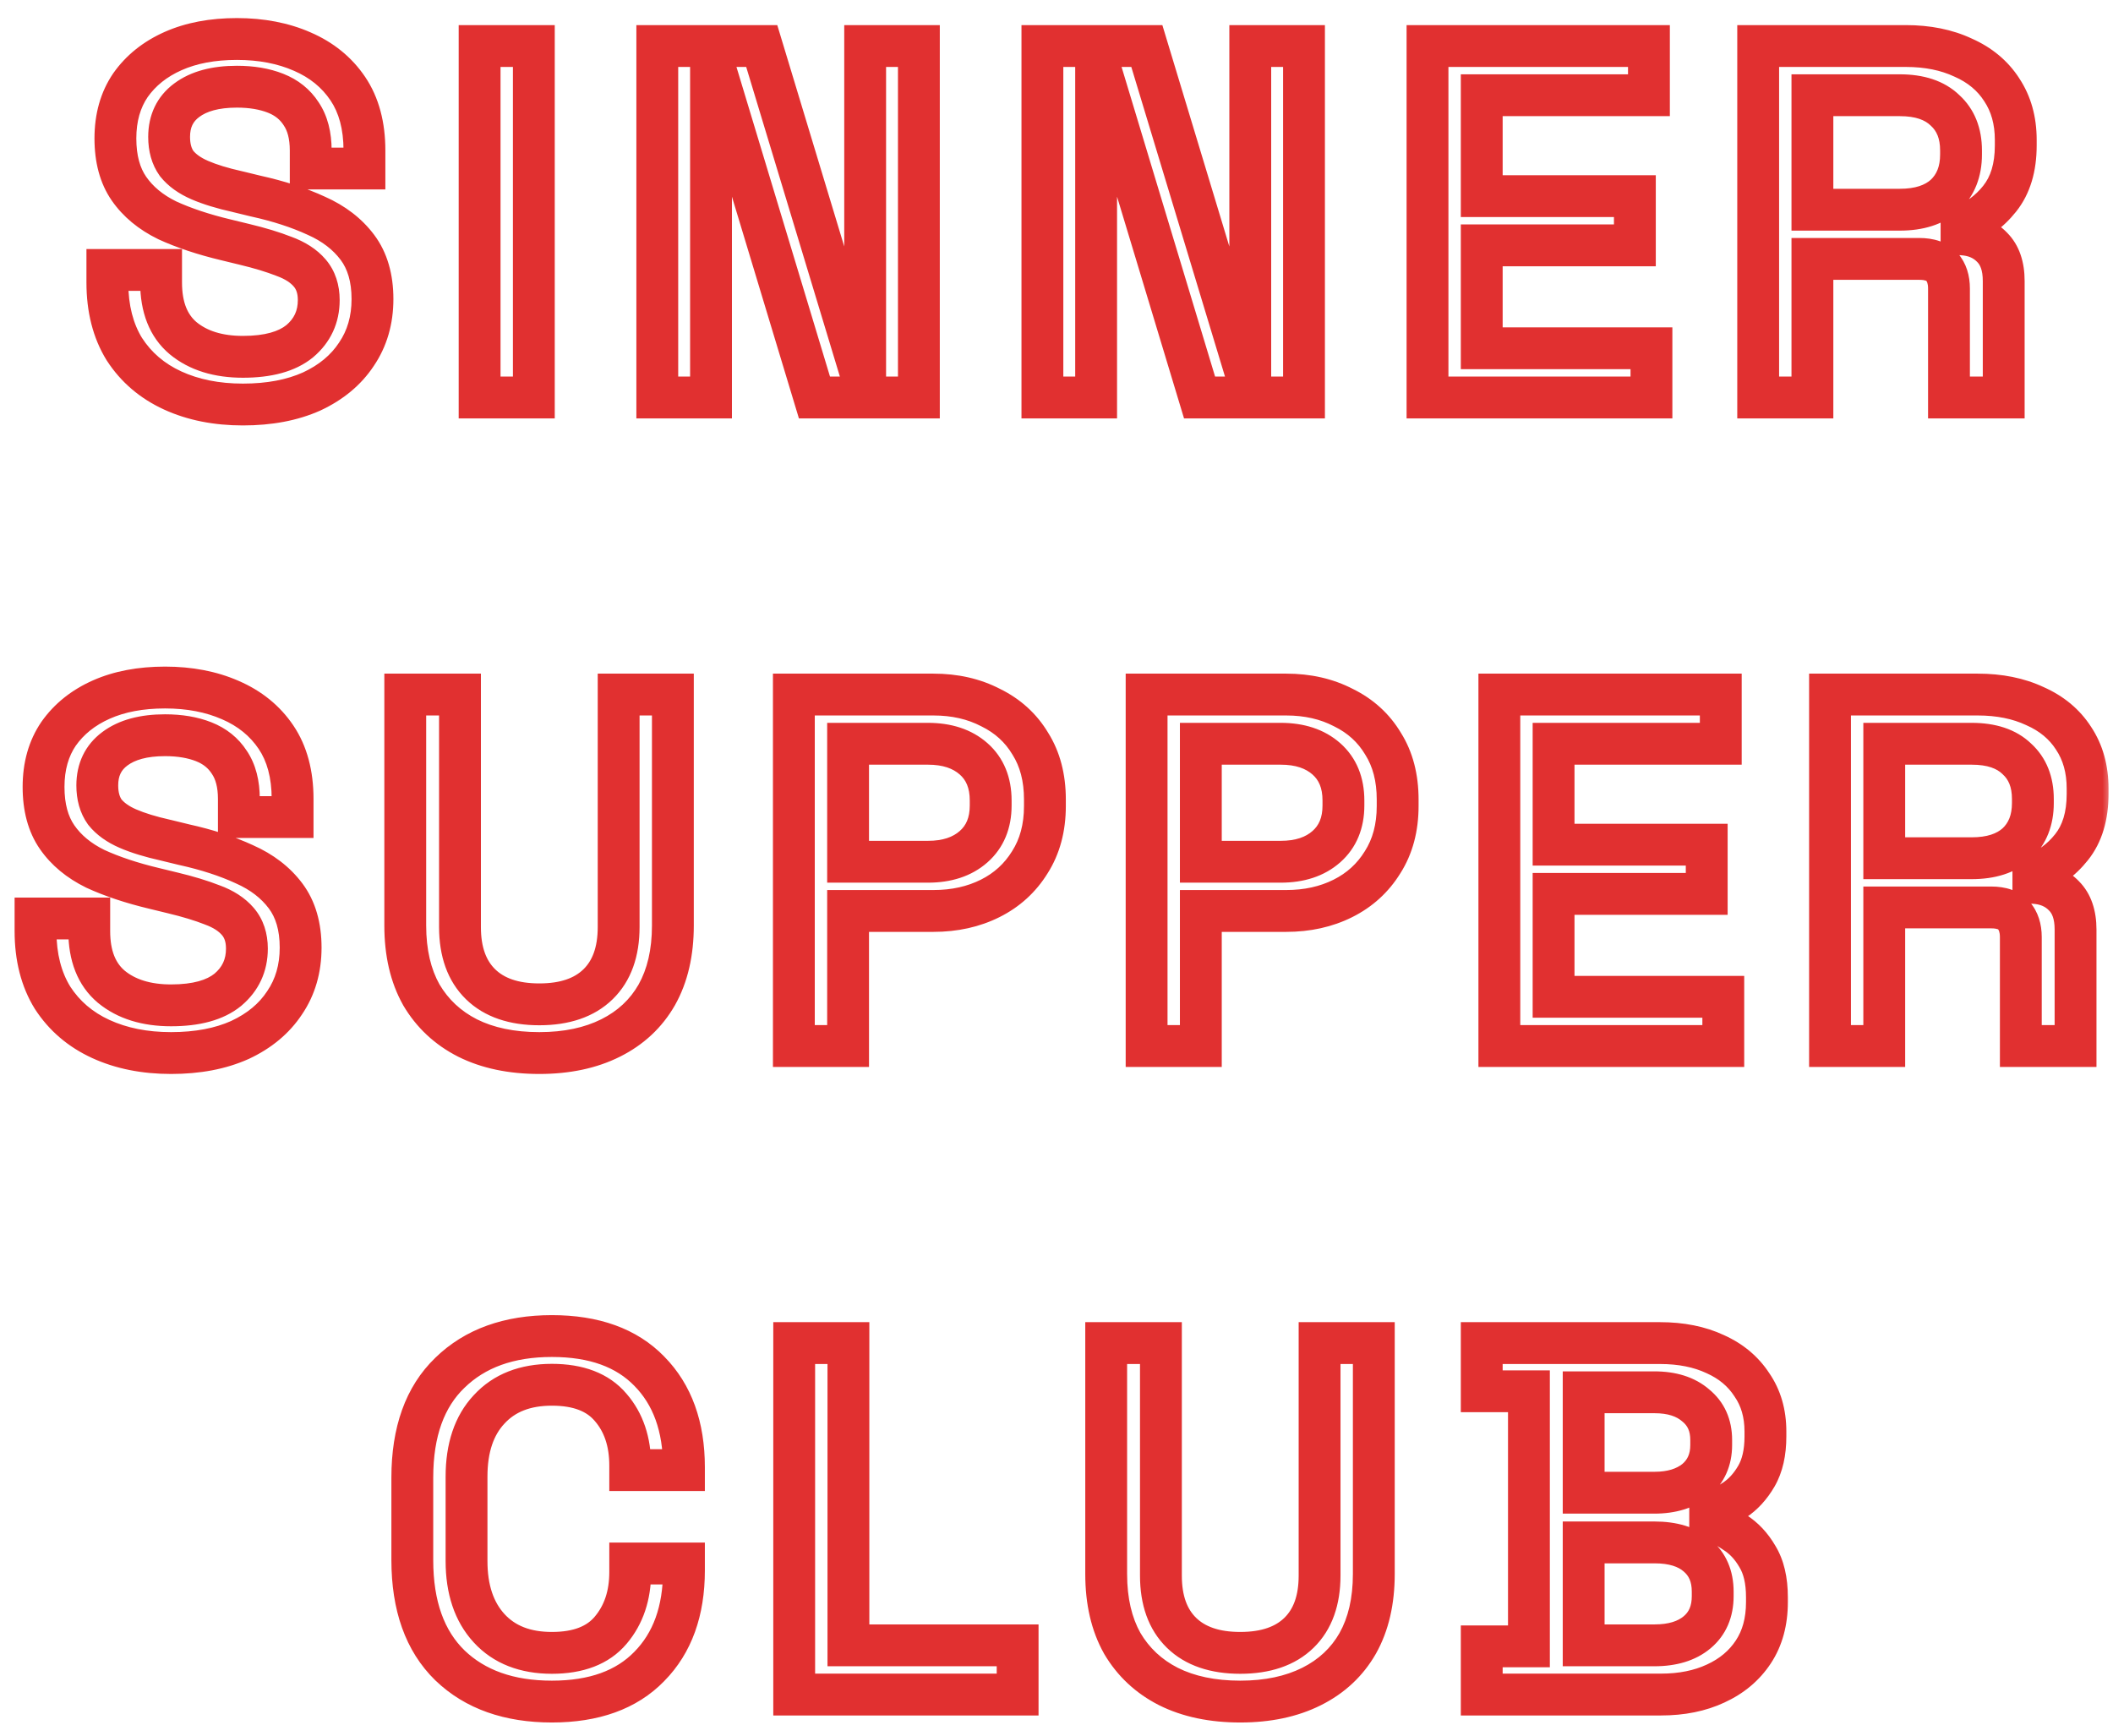 <svg width="101" height="83" viewBox="0 0 101 83" fill="none" xmlns="http://www.w3.org/2000/svg">
<mask id="path-1-outside-1_93_1393" maskUnits="userSpaceOnUse" x="0" y="0" width="101" height="83" fill="black">
<rect fill="white" width="101" height="83"/>
<path d="M11.612 19.336C10.348 19.336 9.228 19.112 8.252 18.664C7.276 18.216 6.508 17.56 5.948 16.696C5.404 15.816 5.132 14.752 5.132 13.504V12.904H7.7V13.504C7.7 14.688 8.052 15.576 8.756 16.168C9.476 16.76 10.428 17.056 11.612 17.056C12.812 17.056 13.716 16.808 14.324 16.312C14.932 15.8 15.236 15.144 15.236 14.344C15.236 13.816 15.092 13.384 14.804 13.048C14.516 12.712 14.108 12.448 13.58 12.256C13.052 12.048 12.42 11.856 11.684 11.68L10.796 11.464C9.724 11.208 8.788 10.896 7.988 10.528C7.204 10.144 6.596 9.64 6.164 9.016C5.732 8.392 5.516 7.592 5.516 6.616C5.516 5.624 5.756 4.776 6.236 4.072C6.732 3.368 7.412 2.824 8.276 2.44C9.14 2.056 10.156 1.864 11.324 1.864C12.492 1.864 13.532 2.064 14.444 2.464C15.372 2.864 16.1 3.456 16.628 4.24C17.156 5.024 17.42 6.008 17.42 7.192V8.056H14.852V7.192C14.852 6.472 14.7 5.888 14.396 5.44C14.108 4.992 13.7 4.664 13.172 4.456C12.644 4.248 12.028 4.144 11.324 4.144C10.3 4.144 9.5 4.36 8.924 4.792C8.364 5.208 8.084 5.792 8.084 6.544C8.084 7.056 8.204 7.48 8.444 7.816C8.7 8.136 9.068 8.4 9.548 8.608C10.028 8.816 10.628 9 11.348 9.16L12.236 9.376C13.324 9.616 14.284 9.928 15.116 10.312C15.948 10.68 16.604 11.184 17.084 11.824C17.564 12.464 17.804 13.288 17.804 14.296C17.804 15.304 17.548 16.184 17.036 16.936C16.54 17.688 15.828 18.28 14.9 18.712C13.972 19.128 12.876 19.336 11.612 19.336ZM22.925 19L22.925 2.2H25.517L25.517 19L22.925 19ZM31.418 19L31.418 2.2L36.41 2.2L40.97 17.272H41.354V2.2L43.922 2.2V19H38.93L34.37 3.904H33.986V19H31.418ZM49.826 19V2.2L54.818 2.2L59.378 17.272H59.762V2.2H62.33V19H57.338L52.778 3.904H52.394V19H49.826ZM68.234 19V2.2L78.818 2.2V4.552L70.826 4.552V9.376L78.146 9.376V11.728H70.826V16.648H78.938V19H68.234ZM84.04 19V2.2L91.096 2.2C92.136 2.2 93.048 2.384 93.832 2.752C94.632 3.104 95.248 3.616 95.68 4.288C96.128 4.96 96.352 5.76 96.352 6.688V6.952C96.352 8.008 96.096 8.856 95.584 9.496C95.088 10.12 94.48 10.56 93.76 10.816V11.2C94.368 11.232 94.856 11.44 95.224 11.824C95.592 12.192 95.776 12.728 95.776 13.432V19H93.16V13.792C93.16 13.36 93.048 13.016 92.824 12.76C92.6 12.504 92.24 12.376 91.744 12.376L86.632 12.376V19H84.04ZM86.632 10.024H90.808C91.736 10.024 92.456 9.792 92.968 9.328C93.48 8.848 93.736 8.2 93.736 7.384V7.192C93.736 6.376 93.48 5.736 92.968 5.272C92.472 4.792 91.752 4.552 90.808 4.552H86.632V10.024ZM8.178 50.336C6.914 50.336 5.794 50.112 4.818 49.664C3.842 49.216 3.074 48.56 2.514 47.696C1.97 46.816 1.698 45.752 1.698 44.504V43.904H4.266V44.504C4.266 45.688 4.618 46.576 5.322 47.168C6.042 47.76 6.994 48.056 8.178 48.056C9.378 48.056 10.282 47.808 10.89 47.312C11.498 46.8 11.802 46.144 11.802 45.344C11.802 44.816 11.658 44.384 11.37 44.048C11.082 43.712 10.674 43.448 10.146 43.256C9.618 43.048 8.986 42.856 8.25 42.68L7.362 42.464C6.29 42.208 5.354 41.896 4.554 41.528C3.77 41.144 3.162 40.64 2.73 40.016C2.298 39.392 2.082 38.592 2.082 37.616C2.082 36.624 2.322 35.776 2.802 35.072C3.298 34.368 3.978 33.824 4.842 33.44C5.706 33.056 6.722 32.864 7.89 32.864C9.058 32.864 10.098 33.064 11.01 33.464C11.938 33.864 12.666 34.456 13.194 35.24C13.722 36.024 13.986 37.008 13.986 38.192V39.056H11.418V38.192C11.418 37.472 11.266 36.888 10.962 36.44C10.674 35.992 10.266 35.664 9.738 35.456C9.21 35.248 8.594 35.144 7.89 35.144C6.866 35.144 6.066 35.36 5.49 35.792C4.93 36.208 4.65 36.792 4.65 37.544C4.65 38.056 4.77 38.48 5.01 38.816C5.266 39.136 5.634 39.4 6.114 39.608C6.594 39.816 7.194 40 7.914 40.16L8.802 40.376C9.89 40.616 10.85 40.928 11.682 41.312C12.514 41.68 13.17 42.184 13.65 42.824C14.13 43.464 14.37 44.288 14.37 45.296C14.37 46.304 14.114 47.184 13.602 47.936C13.106 48.688 12.394 49.28 11.466 49.712C10.538 50.128 9.442 50.336 8.178 50.336ZM25.779 50.336C24.451 50.336 23.307 50.096 22.347 49.616C21.403 49.136 20.667 48.448 20.139 47.552C19.627 46.64 19.371 45.536 19.371 44.24V33.2H21.987V44.312C21.987 45.496 22.315 46.408 22.971 47.048C23.627 47.688 24.563 48.008 25.779 48.008C26.995 48.008 27.931 47.688 28.587 47.048C29.243 46.408 29.571 45.496 29.571 44.312V33.2H32.163L32.163 44.24C32.163 45.536 31.907 46.64 31.395 47.552C30.883 48.448 30.147 49.136 29.187 49.616C28.227 50.096 27.091 50.336 25.779 50.336ZM37.946 50L37.946 33.2H44.618C45.642 33.2 46.554 33.408 47.354 33.824C48.17 34.224 48.802 34.8 49.25 35.552C49.714 36.288 49.946 37.176 49.946 38.216V38.528C49.946 39.568 49.706 40.464 49.226 41.216C48.762 41.968 48.13 42.544 47.33 42.944C46.53 43.344 45.626 43.544 44.618 43.544H40.538V50H37.946ZM40.538 41.192H44.354C45.266 41.192 45.994 40.952 46.538 40.472C47.082 39.992 47.354 39.336 47.354 38.504V38.264C47.354 37.416 47.082 36.752 46.538 36.272C45.994 35.792 45.266 35.552 44.354 35.552H40.538L40.538 41.192ZM54.807 50L54.807 33.2H61.479C62.503 33.2 63.415 33.408 64.215 33.824C65.031 34.224 65.663 34.8 66.111 35.552C66.575 36.288 66.807 37.176 66.807 38.216V38.528C66.807 39.568 66.567 40.464 66.087 41.216C65.623 41.968 64.991 42.544 64.191 42.944C63.391 43.344 62.487 43.544 61.479 43.544H57.399V50H54.807ZM57.399 41.192H61.215C62.127 41.192 62.855 40.952 63.399 40.472C63.943 39.992 64.215 39.336 64.215 38.504V38.264C64.215 37.416 63.943 36.752 63.399 36.272C62.855 35.792 62.127 35.552 61.215 35.552H57.399L57.399 41.192ZM71.668 50L71.668 33.2L82.252 33.2V35.552L74.26 35.552L74.26 40.376L81.58 40.376V42.728L74.26 42.728V47.648L82.372 47.648V50L71.668 50ZM87.474 50L87.474 33.2H94.53C95.57 33.2 96.482 33.384 97.266 33.752C98.066 34.104 98.682 34.616 99.114 35.288C99.562 35.96 99.786 36.76 99.786 37.688V37.952C99.786 39.008 99.53 39.856 99.018 40.496C98.522 41.12 97.914 41.56 97.194 41.816V42.2C97.802 42.232 98.29 42.44 98.658 42.824C99.026 43.192 99.21 43.728 99.21 44.432V50H96.594V44.792C96.594 44.36 96.482 44.016 96.258 43.76C96.034 43.504 95.674 43.376 95.178 43.376H90.066V50H87.474ZM90.066 41.024H94.242C95.17 41.024 95.89 40.792 96.402 40.328C96.914 39.848 97.17 39.2 97.17 38.384V38.192C97.17 37.376 96.914 36.736 96.402 36.272C95.906 35.792 95.186 35.552 94.242 35.552H90.066L90.066 41.024ZM26.38 81.336C24.332 81.336 22.708 80.76 21.508 79.608C20.308 78.44 19.708 76.76 19.708 74.568V70.632C19.708 68.44 20.308 66.768 21.508 65.616C22.708 64.448 24.332 63.864 26.38 63.864C28.396 63.864 29.948 64.424 31.036 65.544C32.14 66.664 32.692 68.192 32.692 70.128V70.272H30.124V70.056C30.124 68.92 29.812 67.992 29.188 67.272C28.58 66.552 27.644 66.192 26.38 66.192C25.1 66.192 24.1 66.584 23.38 67.368C22.66 68.136 22.3 69.208 22.3 70.584V74.616C22.3 75.976 22.66 77.048 23.38 77.832C24.1 78.616 25.1 79.008 26.38 79.008C27.644 79.008 28.58 78.648 29.188 77.928C29.812 77.192 30.124 76.264 30.124 75.144V74.736H32.692V75.072C32.692 77.008 32.14 78.536 31.036 79.656C29.948 80.776 28.396 81.336 26.38 81.336ZM37.962 81V64.2H40.554V78.648H48.642V81H37.962ZM59.283 81.336C57.955 81.336 56.811 81.096 55.851 80.616C54.907 80.136 54.171 79.448 53.643 78.552C53.131 77.64 52.875 76.536 52.875 75.24V64.2H55.491V75.312C55.491 76.496 55.819 77.408 56.475 78.048C57.131 78.688 58.067 79.008 59.283 79.008C60.499 79.008 61.435 78.688 62.091 78.048C62.747 77.408 63.075 76.496 63.075 75.312V64.2H65.667V75.24C65.667 76.536 65.411 77.64 64.899 78.552C64.387 79.448 63.651 80.136 62.691 80.616C61.731 81.096 60.595 81.336 59.283 81.336ZM70.826 81V78.696H73.082V66.504H70.826V64.2H79.346C80.354 64.2 81.234 64.376 81.986 64.728C82.738 65.064 83.322 65.552 83.738 66.192C84.17 66.816 84.386 67.56 84.386 68.424V68.664C84.386 69.432 84.242 70.064 83.954 70.56C83.666 71.056 83.314 71.44 82.898 71.712C82.498 71.984 82.114 72.176 81.746 72.288V72.672C82.114 72.768 82.506 72.96 82.922 73.248C83.354 73.52 83.714 73.904 84.002 74.4C84.306 74.896 84.458 75.544 84.458 76.344V76.584C84.458 77.512 84.242 78.304 83.81 78.96C83.378 79.616 82.778 80.12 82.01 80.472C81.258 80.824 80.386 81 79.394 81H70.826ZM75.698 78.648H79.082C79.946 78.648 80.626 78.44 81.122 78.024C81.618 77.608 81.866 77.032 81.866 76.296V76.08C81.866 75.344 81.618 74.768 81.122 74.352C80.642 73.936 79.962 73.728 79.082 73.728H75.698V78.648ZM75.698 71.352H79.082C79.898 71.352 80.554 71.152 81.05 70.752C81.546 70.336 81.794 69.776 81.794 69.072V68.832C81.794 68.128 81.546 67.576 81.05 67.176C80.57 66.76 79.914 66.552 79.082 66.552H75.698V71.352Z"/>
</mask>
<path d="M8.252 18.664L7.834 19.573L8.252 18.664ZM5.948 16.696L5.097 17.222L5.103 17.231L5.109 17.24L5.948 16.696ZM5.132 12.904V11.904H4.132V12.904H5.132ZM7.7 12.904H8.7V11.904H7.7V12.904ZM8.756 16.168L8.112 16.933L8.121 16.94L8.756 16.168ZM14.324 16.312L14.956 17.087L14.962 17.082L14.968 17.077L14.324 16.312ZM14.804 13.048L15.563 12.397L14.804 13.048ZM13.58 12.256L13.213 13.186L13.226 13.191L13.238 13.196L13.58 12.256ZM11.684 11.68L11.447 12.652L11.451 12.653L11.684 11.68ZM10.796 11.464L11.032 10.492L11.028 10.491L10.796 11.464ZM7.988 10.528L7.548 11.426L7.559 11.431L7.57 11.437L7.988 10.528ZM6.236 4.072L5.418 3.496L5.414 3.502L5.409 3.509L6.236 4.072ZM8.276 2.44L7.87 1.526V1.526L8.276 2.44ZM14.444 2.464L14.042 3.38L14.048 3.382L14.444 2.464ZM16.628 4.24L15.798 4.799L16.628 4.24ZM17.42 8.056V9.056L18.42 9.056V8.056L17.42 8.056ZM14.852 8.056H13.852V9.056H14.852V8.056ZM14.396 5.44L13.555 5.981L13.561 5.991L13.568 6.002L14.396 5.44ZM13.172 4.456L12.805 5.386L12.805 5.386L13.172 4.456ZM8.924 4.792L9.52 5.595L9.524 5.592L8.924 4.792ZM8.444 7.816L7.63 8.397L7.646 8.419L7.663 8.441L8.444 7.816ZM9.548 8.608L9.945 7.69V7.69L9.548 8.608ZM11.348 9.16L11.584 8.188L11.574 8.186L11.565 8.184L11.348 9.16ZM12.236 9.376L11.999 10.348L12.01 10.35L12.02 10.352L12.236 9.376ZM15.116 10.312L14.697 11.22L14.704 11.223L14.711 11.226L15.116 10.312ZM17.084 11.824L17.884 11.224L17.084 11.824ZM17.036 16.936L16.209 16.373L16.205 16.379L16.201 16.385L17.036 16.936ZM14.9 18.712L15.309 19.625L15.315 19.622L15.322 19.619L14.9 18.712ZM11.612 19.336V18.336C10.466 18.336 9.493 18.133 8.669 17.755L8.252 18.664L7.834 19.573C8.963 20.091 10.229 20.336 11.612 20.336V19.336ZM8.252 18.664L8.669 17.755C7.857 17.383 7.239 16.85 6.787 16.152L5.948 16.696L5.109 17.24C5.776 18.27 6.694 19.049 7.834 19.573L8.252 18.664ZM5.948 16.696L6.798 16.17C6.37 15.478 6.132 14.605 6.132 13.504H5.132H4.132C4.132 14.899 4.437 16.154 5.097 17.222L5.948 16.696ZM5.132 13.504H6.132V12.904H5.132H4.132V13.504H5.132ZM5.132 12.904V13.904H7.7V12.904V11.904H5.132V12.904ZM7.7 12.904H6.7V13.504H7.7H8.7V12.904H7.7ZM7.7 13.504H6.7C6.7 14.892 7.121 16.1 8.112 16.933L8.756 16.168L9.399 15.403C8.983 15.052 8.7 14.484 8.7 13.504H7.7ZM8.756 16.168L8.121 16.94C9.063 17.716 10.26 18.056 11.612 18.056L11.612 17.056V16.056C10.595 16.056 9.888 15.804 9.391 15.396L8.756 16.168ZM11.612 17.056L11.612 18.056C12.926 18.056 14.096 17.788 14.956 17.087L14.324 16.312L13.691 15.537C13.335 15.828 12.697 16.056 11.612 16.056V17.056ZM14.324 16.312L14.968 17.077C15.803 16.373 16.236 15.437 16.236 14.344H15.236H14.236C14.236 14.851 14.06 15.226 13.68 15.547L14.324 16.312ZM15.236 14.344H16.236C16.236 13.626 16.035 12.948 15.563 12.397L14.804 13.048L14.044 13.699C14.148 13.82 14.236 14.006 14.236 14.344H15.236ZM14.804 13.048L15.563 12.397C15.137 11.9 14.568 11.552 13.921 11.316L13.58 12.256L13.238 13.196C13.647 13.345 13.895 13.524 14.044 13.699L14.804 13.048ZM13.58 12.256L13.946 11.326C13.363 11.096 12.684 10.891 11.916 10.707L11.684 11.68L11.451 12.653C12.155 12.821 12.74 13 13.213 13.186L13.58 12.256ZM11.684 11.68L11.92 10.708L11.032 10.492L10.796 11.464L10.559 12.436L11.447 12.652L11.684 11.68ZM10.796 11.464L11.028 10.491C10.005 10.247 9.133 9.954 8.406 9.62L7.988 10.528L7.57 11.437C8.442 11.838 9.443 12.169 10.563 12.437L10.796 11.464ZM7.988 10.528L8.428 9.63C7.774 9.31 7.307 8.91 6.986 8.447L6.164 9.016L5.341 9.585C5.885 10.37 6.634 10.978 7.548 11.426L7.988 10.528ZM6.164 9.016L6.986 8.447C6.699 8.032 6.516 7.447 6.516 6.616H5.516H4.516C4.516 7.737 4.765 8.752 5.341 9.585L6.164 9.016ZM5.516 6.616H6.516C6.516 5.791 6.713 5.147 7.062 4.635L6.236 4.072L5.409 3.509C4.799 4.405 4.516 5.457 4.516 6.616H5.516ZM6.236 4.072L7.053 4.648C7.435 4.106 7.966 3.672 8.682 3.354L8.276 2.44L7.87 1.526C6.857 1.976 6.028 2.63 5.418 3.496L6.236 4.072ZM8.276 2.44L8.682 3.354C9.392 3.038 10.264 2.864 11.324 2.864V1.864V0.864C10.048 0.864 8.888 1.074 7.87 1.526L8.276 2.44ZM11.324 1.864V2.864C12.377 2.864 13.277 3.044 14.042 3.38L14.444 2.464L14.845 1.548C13.787 1.084 12.606 0.864 11.324 0.864V1.864ZM14.444 2.464L14.048 3.382C14.812 3.712 15.385 4.185 15.798 4.799L16.628 4.24L17.457 3.681C16.814 2.727 15.931 2.016 14.839 1.546L14.444 2.464ZM16.628 4.24L15.798 4.799C16.19 5.38 16.42 6.157 16.42 7.192H17.42L18.42 7.192C18.42 5.859 18.121 4.668 17.457 3.681L16.628 4.24ZM17.42 7.192H16.42V8.056H17.42L18.42 8.056V7.192L17.42 7.192ZM17.42 8.056V7.056H14.852V8.056V9.056H17.42V8.056ZM14.852 8.056H15.852V7.192H14.852H13.852V8.056H14.852ZM14.852 7.192H15.852C15.852 6.337 15.671 5.539 15.223 4.878L14.396 5.44L13.568 6.002C13.728 6.237 13.852 6.607 13.852 7.192H14.852ZM14.396 5.44L15.237 4.899C14.828 4.263 14.248 3.805 13.538 3.526L13.172 4.456L12.805 5.386C13.152 5.523 13.387 5.721 13.555 5.981L14.396 5.44ZM13.172 4.456L13.538 3.526C12.869 3.262 12.124 3.144 11.324 3.144V4.144V5.144C11.931 5.144 12.418 5.234 12.805 5.386L13.172 4.456ZM11.324 4.144V3.144C10.172 3.144 9.132 3.386 8.324 3.992L8.924 4.792L9.524 5.592C9.867 5.334 10.427 5.144 11.324 5.144V4.144ZM8.924 4.792L8.327 3.989C7.491 4.61 7.084 5.504 7.084 6.544H8.084H9.084C9.084 6.08 9.236 5.806 9.52 5.595L8.924 4.792ZM8.084 6.544H7.084C7.084 7.214 7.242 7.855 7.63 8.397L8.444 7.816L9.257 7.235C9.165 7.105 9.084 6.898 9.084 6.544H8.084ZM8.444 7.816L7.663 8.441C8.045 8.919 8.561 9.27 9.15 9.526L9.548 8.608L9.945 7.69C9.575 7.53 9.354 7.353 9.225 7.191L8.444 7.816ZM9.548 8.608L9.15 9.526C9.707 9.767 10.372 9.968 11.131 10.136L11.348 9.16L11.565 8.184C10.883 8.032 10.349 7.865 9.945 7.69L9.548 8.608ZM11.348 9.16L11.111 10.132L11.999 10.348L12.236 9.376L12.472 8.404L11.584 8.188L11.348 9.16ZM12.236 9.376L12.02 10.352C13.053 10.58 13.942 10.872 14.697 11.22L15.116 10.312L15.535 9.404C14.625 8.984 13.595 8.652 12.451 8.399L12.236 9.376ZM15.116 10.312L14.711 11.226C15.408 11.535 15.92 11.939 16.284 12.424L17.084 11.824L17.884 11.224C17.288 10.429 16.487 9.825 15.52 9.397L15.116 10.312ZM17.084 11.824L16.284 12.424C16.603 12.85 16.804 13.447 16.804 14.296H17.804H18.804C18.804 13.129 18.524 12.078 17.884 11.224L17.084 11.824ZM17.804 14.296H16.804C16.804 15.126 16.596 15.805 16.209 16.373L17.036 16.936L17.862 17.499C18.499 16.563 18.804 15.482 18.804 14.296H17.804ZM17.036 16.936L16.201 16.385C15.82 16.963 15.261 17.441 14.478 17.805L14.9 18.712L15.322 19.619C16.394 19.119 17.259 18.413 17.87 17.487L17.036 16.936ZM14.9 18.712L14.491 17.799C13.719 18.146 12.768 18.336 11.612 18.336V19.336V20.336C12.983 20.336 14.225 20.11 15.309 19.625L14.9 18.712ZM22.925 19H21.925V20H22.925V19ZM22.925 2.2V1.2H21.925V2.2H22.925ZM25.517 2.2L26.517 2.2V1.2L25.517 1.2V2.2ZM25.517 19V20H26.517V19H25.517ZM22.925 19L23.925 19L23.925 2.2H22.925H21.925L21.925 19H22.925ZM22.925 2.2V3.2H25.517V2.2V1.2H22.925V2.2ZM25.517 2.2H24.517L24.517 19H25.517H26.517L26.517 2.2L25.517 2.2ZM25.517 19V18L22.925 18V19V20L25.517 20V19ZM31.418 19H30.418V20H31.418V19ZM31.418 2.2V1.2H30.418V2.2H31.418ZM36.41 2.2L37.368 1.91L37.153 1.2L36.41 1.2V2.2ZM40.97 17.272L40.013 17.562L40.228 18.272H40.97V17.272ZM41.354 17.272V18.272H42.354V17.272H41.354ZM41.354 2.2V1.2H40.354V2.2H41.354ZM43.922 2.2H44.922V1.2H43.922V2.2ZM43.922 19V20H44.922V19H43.922ZM38.93 19L37.973 19.289L38.188 20H38.93V19ZM34.37 3.904L35.328 3.615L35.113 2.904H34.37V3.904ZM33.986 3.904V2.904H32.986V3.904H33.986ZM33.986 19V20H34.986V19H33.986ZM31.418 19H32.418V2.2L31.418 2.2H30.418L30.418 19H31.418ZM31.418 2.2V3.2H36.41V2.2V1.2L31.418 1.2V2.2ZM36.41 2.2L35.453 2.49L40.013 17.562L40.97 17.272L41.928 16.982L37.368 1.91L36.41 2.2ZM40.97 17.272V18.272H41.354V17.272V16.272H40.97V17.272ZM41.354 17.272H42.354V2.2H41.354H40.354V17.272H41.354ZM41.354 2.2V3.2H43.922V2.2V1.2L41.354 1.2V2.2ZM43.922 2.2H42.922V19H43.922H44.922V2.2H43.922ZM43.922 19V18H38.93V19V20H43.922V19ZM38.93 19L39.888 18.711L35.328 3.615L34.37 3.904L33.413 4.193L37.973 19.289L38.93 19ZM34.37 3.904V2.904H33.986V3.904V4.904H34.37V3.904ZM33.986 3.904H32.986V19H33.986H34.986V3.904H33.986ZM33.986 19V18H31.418V19V20H33.986V19ZM49.826 19H48.826V20H49.826V19ZM49.826 2.2V1.2H48.826V2.2H49.826ZM54.818 2.2L55.775 1.91L55.56 1.2H54.818V2.2ZM59.378 17.272L58.421 17.562L58.636 18.272H59.378V17.272ZM59.762 17.272V18.272H60.762V17.272H59.762ZM59.762 2.2V1.2L58.762 1.2V2.2L59.762 2.2ZM62.33 2.2H63.33V1.2H62.33V2.2ZM62.33 19V20H63.33V19H62.33ZM57.338 19L56.381 19.289L56.596 20H57.338V19ZM52.778 3.904L53.736 3.615L53.521 2.904H52.778V3.904ZM52.394 3.904V2.904H51.394V3.904H52.394ZM52.394 19V20H53.394V19H52.394ZM49.826 19H50.826V2.2H49.826H48.826V19H49.826ZM49.826 2.2V3.2L54.818 3.2V2.2V1.2L49.826 1.2V2.2ZM54.818 2.2L53.861 2.49L58.421 17.562L59.378 17.272L60.335 16.982L55.775 1.91L54.818 2.2ZM59.378 17.272V18.272H59.762V17.272V16.272H59.378V17.272ZM59.762 17.272H60.762V2.2H59.762L58.762 2.2V17.272H59.762ZM59.762 2.2V3.2L62.33 3.2V2.2V1.2H59.762V2.2ZM62.33 2.2H61.33V19H62.33H63.33V2.2H62.33ZM62.33 19V18H57.338V19V20H62.33V19ZM57.338 19L58.295 18.711L53.736 3.615L52.778 3.904L51.821 4.193L56.381 19.289L57.338 19ZM52.778 3.904V2.904H52.394V3.904V4.904H52.778V3.904ZM52.394 3.904H51.394V19H52.394H53.394V3.904H52.394ZM52.394 19V18H49.826V19V20H52.394V19ZM68.234 19L67.234 19V20L68.234 20V19ZM68.234 2.2V1.2H67.234V2.2H68.234ZM78.818 2.2H79.818V1.2H78.818V2.2ZM78.818 4.552V5.552H79.818V4.552H78.818ZM70.826 4.552V3.552H69.826V4.552H70.826ZM70.826 9.376H69.826V10.376H70.826V9.376ZM78.146 9.376H79.146V8.376H78.146V9.376ZM78.146 11.728V12.728H79.146V11.728H78.146ZM70.826 11.728V10.728H69.826V11.728H70.826ZM70.826 16.648H69.826V17.648H70.826V16.648ZM78.938 16.648H79.938V15.648H78.938V16.648ZM78.938 19V20H79.938V19H78.938ZM68.234 19H69.234V2.2H68.234H67.234V19L68.234 19ZM68.234 2.2V3.2L78.818 3.2V2.2V1.2L68.234 1.2V2.2ZM78.818 2.2H77.818V4.552H78.818H79.818V2.2H78.818ZM78.818 4.552V3.552L70.826 3.552V4.552V5.552L78.818 5.552V4.552ZM70.826 4.552H69.826V9.376H70.826H71.826V4.552H70.826ZM70.826 9.376V10.376L78.146 10.376V9.376V8.376L70.826 8.376V9.376ZM78.146 9.376H77.146V11.728H78.146H79.146V9.376H78.146ZM78.146 11.728V10.728L70.826 10.728V11.728V12.728H78.146V11.728ZM70.826 11.728H69.826V16.648H70.826H71.826V11.728H70.826ZM70.826 16.648V17.648H78.938V16.648V15.648H70.826V16.648ZM78.938 16.648H77.938V19H78.938H79.938V16.648H78.938ZM78.938 19V18H68.234V19V20H78.938V19ZM84.04 19H83.04V20H84.04V19ZM84.04 2.2V1.2H83.04V2.2H84.04ZM93.832 2.752L93.407 3.657L93.418 3.662L93.43 3.667L93.832 2.752ZM95.68 4.288L94.839 4.829L94.844 4.836L94.848 4.843L95.68 4.288ZM95.584 9.496L94.803 8.871L94.802 8.874L95.584 9.496ZM93.76 10.816L93.425 9.874L92.76 10.11V10.816H93.76ZM93.76 11.2H92.76V12.149L93.708 12.199L93.76 11.2ZM95.224 11.824L94.502 12.516L94.51 12.524L94.517 12.531L95.224 11.824ZM95.776 19V20H96.776V19H95.776ZM93.16 19H92.16V20H93.16V19ZM86.632 12.376V11.376H85.632V12.376H86.632ZM86.632 19V20H87.632V19H86.632ZM86.632 10.024H85.632V11.024H86.632V10.024ZM92.968 9.328L93.64 10.069L93.646 10.063L93.652 10.057L92.968 9.328ZM92.968 5.272L92.273 5.991L92.285 6.002L92.297 6.013L92.968 5.272ZM86.632 4.552V3.552H85.632V4.552H86.632ZM84.04 19H85.04V2.2H84.04H83.04V19H84.04ZM84.04 2.2V3.2H91.096V2.2V1.2L84.04 1.2V2.2ZM91.096 2.2V3.2C92.019 3.2 92.78 3.363 93.407 3.657L93.832 2.752L94.257 1.847C93.316 1.405 92.254 1.2 91.096 1.2V2.2ZM93.832 2.752L93.43 3.667C94.067 3.948 94.523 4.337 94.839 4.829L95.68 4.288L96.522 3.747C95.973 2.895 95.197 2.26 94.235 1.837L93.832 2.752ZM95.68 4.288L94.848 4.843C95.171 5.327 95.352 5.927 95.352 6.688H96.352H97.352C97.352 5.593 97.085 4.593 96.512 3.733L95.68 4.288ZM96.352 6.688H95.352V6.952H96.352H97.352V6.688H96.352ZM96.352 6.952H95.352C95.352 7.847 95.137 8.454 94.803 8.871L95.584 9.496L96.365 10.121C97.055 9.258 97.352 8.169 97.352 6.952H96.352ZM95.584 9.496L94.802 8.874C94.417 9.358 93.961 9.683 93.425 9.874L93.76 10.816L94.095 11.758C94.999 11.437 95.76 10.882 96.367 10.118L95.584 9.496ZM93.76 10.816H92.76V11.2H93.76H94.76V10.816H93.76ZM93.76 11.2L93.708 12.199C94.101 12.219 94.336 12.342 94.502 12.516L95.224 11.824L95.946 11.132C95.377 10.538 94.635 10.245 93.813 10.201L93.76 11.2ZM95.224 11.824L94.517 12.531C94.639 12.653 94.776 12.897 94.776 13.432H95.776H96.776C96.776 12.559 96.545 11.731 95.931 11.117L95.224 11.824ZM95.776 13.432H94.776V19H95.776H96.776V13.432H95.776ZM95.776 19V18H93.16V19V20H95.776V19ZM93.16 19H94.16V13.792H93.16H92.16V19H93.16ZM93.16 13.792H94.16C94.16 13.185 94 12.585 93.577 12.101L92.824 12.76L92.072 13.418C92.097 13.447 92.16 13.535 92.16 13.792H93.16ZM92.824 12.76L93.577 12.101C93.089 11.544 92.394 11.376 91.744 11.376V12.376V13.376C91.91 13.376 92.005 13.398 92.051 13.414C92.09 13.428 92.086 13.434 92.072 13.418L92.824 12.76ZM91.744 12.376V11.376L86.632 11.376V12.376V13.376L91.744 13.376V12.376ZM86.632 12.376H85.632V19H86.632H87.632V12.376H86.632ZM86.632 19V18H84.04V19V20H86.632V19ZM86.632 10.024V11.024L90.808 11.024V10.024V9.024H86.632V10.024ZM90.808 10.024V11.024C91.898 11.024 92.888 10.75 93.64 10.069L92.968 9.328L92.297 8.587C92.024 8.834 91.575 9.024 90.808 9.024V10.024ZM92.968 9.328L93.652 10.057C94.399 9.357 94.736 8.427 94.736 7.384H93.736H92.736C92.736 7.973 92.561 8.339 92.284 8.598L92.968 9.328ZM93.736 7.384H94.736V7.192H93.736H92.736V7.384H93.736ZM93.736 7.192H94.736C94.736 6.15 94.399 5.219 93.64 4.531L92.968 5.272L92.297 6.013C92.561 6.253 92.736 6.602 92.736 7.192H93.736ZM92.968 5.272L93.664 4.553C92.921 3.835 91.915 3.552 90.808 3.552V4.552V5.552C91.59 5.552 92.023 5.749 92.273 5.991L92.968 5.272ZM90.808 4.552V3.552H86.632V4.552V5.552H90.808V4.552ZM86.632 4.552H85.632V10.024H86.632H87.632V4.552H86.632ZM4.818 49.664L4.401 50.573L4.818 49.664ZM2.514 47.696L1.663 48.222L1.669 48.231L1.675 48.24L2.514 47.696ZM1.698 43.904V42.904H0.698V43.904H1.698ZM4.266 43.904H5.266V42.904H4.266V43.904ZM5.322 47.168L4.678 47.933L4.687 47.94L5.322 47.168ZM10.89 47.312L11.522 48.087L11.528 48.082L11.534 48.077L10.89 47.312ZM11.37 44.048L12.129 43.397L11.37 44.048ZM10.146 43.256L9.78 44.186L9.792 44.191L9.804 44.196L10.146 43.256ZM8.25 42.68L8.014 43.652L8.017 43.653L8.25 42.68ZM7.362 42.464L7.598 41.492L7.594 41.491L7.362 42.464ZM4.554 41.528L4.114 42.426L4.125 42.431L4.136 42.437L4.554 41.528ZM2.802 35.072L1.985 34.496L1.98 34.502L1.976 34.509L2.802 35.072ZM4.842 33.44L4.436 32.526L4.842 33.44ZM11.01 33.464L10.608 34.38L10.614 34.382L11.01 33.464ZM13.194 35.24L12.365 35.799L13.194 35.24ZM13.986 39.056V40.056H14.986V39.056H13.986ZM11.418 39.056H10.418V40.056H11.418V39.056ZM10.962 36.44L10.121 36.981L10.128 36.991L10.135 37.002L10.962 36.44ZM9.738 35.456L9.372 36.386H9.372L9.738 35.456ZM5.49 35.792L6.086 36.595L6.09 36.592L5.49 35.792ZM5.01 38.816L4.196 39.397L4.212 39.419L4.229 39.441L5.01 38.816ZM6.114 39.608L6.512 38.69L6.114 39.608ZM7.914 40.16L8.15 39.188L8.141 39.186L8.131 39.184L7.914 40.16ZM8.802 40.376L8.566 41.348L8.576 41.35L8.587 41.352L8.802 40.376ZM11.682 41.312L11.263 42.22L11.27 42.223L11.278 42.227L11.682 41.312ZM13.65 42.824L14.45 42.224L13.65 42.824ZM13.602 47.936L12.775 47.373L12.771 47.379L12.767 47.385L13.602 47.936ZM11.466 49.712L11.875 50.624L11.882 50.622L11.888 50.619L11.466 49.712ZM8.178 50.336V49.336C7.033 49.336 6.059 49.133 5.235 48.755L4.818 49.664L4.401 50.573C5.529 51.091 6.795 51.336 8.178 51.336V50.336ZM4.818 49.664L5.235 48.755C4.424 48.383 3.805 47.85 3.353 47.152L2.514 47.696L1.675 48.24C2.343 49.27 3.26 50.049 4.401 50.573L4.818 49.664ZM2.514 47.696L3.365 47.17C2.937 46.478 2.698 45.605 2.698 44.504H1.698H0.698C0.698 45.899 1.003 47.154 1.663 48.222L2.514 47.696ZM1.698 44.504H2.698V43.904H1.698H0.698V44.504H1.698ZM1.698 43.904V44.904H4.266V43.904V42.904H1.698V43.904ZM4.266 43.904H3.266V44.504H4.266H5.266V43.904H4.266ZM4.266 44.504H3.266C3.266 45.892 3.687 47.1 4.678 47.933L5.322 47.168L5.966 46.403C5.549 46.052 5.266 45.484 5.266 44.504H4.266ZM5.322 47.168L4.687 47.94C5.63 48.716 6.826 49.056 8.178 49.056V48.056V47.056C7.162 47.056 6.454 46.804 5.957 46.396L5.322 47.168ZM8.178 48.056V49.056C9.492 49.056 10.663 48.788 11.522 48.087L10.89 47.312L10.258 46.537C9.901 46.828 9.264 47.056 8.178 47.056V48.056ZM10.89 47.312L11.534 48.077C12.37 47.373 12.802 46.437 12.802 45.344H11.802H10.802C10.802 45.851 10.627 46.227 10.246 46.547L10.89 47.312ZM11.802 45.344H12.802C12.802 44.626 12.601 43.948 12.129 43.397L11.37 44.048L10.611 44.699C10.715 44.82 10.802 45.006 10.802 45.344H11.802ZM11.37 44.048L12.129 43.397C11.703 42.9 11.135 42.551 10.488 42.316L10.146 43.256L9.804 44.196C10.213 44.344 10.461 44.524 10.611 44.699L11.37 44.048ZM10.146 43.256L10.513 42.326C9.929 42.096 9.25 41.891 8.483 41.707L8.25 42.68L8.017 43.653C8.722 43.821 9.307 44 9.78 44.186L10.146 43.256ZM8.25 42.68L8.486 41.708L7.598 41.492L7.362 42.464L7.126 43.436L8.014 43.652L8.25 42.68ZM7.362 42.464L7.594 41.491C6.571 41.247 5.7 40.954 4.972 40.62L4.554 41.528L4.136 42.437C5.008 42.838 6.009 43.169 7.13 43.437L7.362 42.464ZM4.554 41.528L4.994 40.63C4.34 40.31 3.873 39.91 3.552 39.447L2.73 40.016L1.908 40.585C2.451 41.37 3.2 41.978 4.114 42.426L4.554 41.528ZM2.73 40.016L3.552 39.447C3.265 39.032 3.082 38.447 3.082 37.616H2.082H1.082C1.082 38.737 1.331 39.752 1.908 40.585L2.73 40.016ZM2.082 37.616H3.082C3.082 36.791 3.279 36.147 3.628 35.635L2.802 35.072L1.976 34.509C1.365 35.405 1.082 36.457 1.082 37.616H2.082ZM2.802 35.072L3.62 35.648C4.001 35.106 4.533 34.672 5.248 34.354L4.842 33.44L4.436 32.526C3.423 32.976 2.595 33.63 1.985 34.496L2.802 35.072ZM4.842 33.44L5.248 34.354C5.958 34.038 6.83 33.864 7.89 33.864V32.864V31.864C6.614 31.864 5.454 32.074 4.436 32.526L4.842 33.44ZM7.89 32.864V33.864C8.943 33.864 9.843 34.044 10.608 34.38L11.01 33.464L11.412 32.548C10.353 32.084 9.173 31.864 7.89 31.864V32.864ZM11.01 33.464L10.614 34.382C11.379 34.712 11.951 35.185 12.365 35.799L13.194 35.24L14.024 34.681C13.381 33.727 12.497 33.016 11.406 32.546L11.01 33.464ZM13.194 35.24L12.365 35.799C12.756 36.38 12.986 37.157 12.986 38.192H13.986H14.986C14.986 36.859 14.688 35.668 14.024 34.681L13.194 35.24ZM13.986 38.192H12.986V39.056H13.986H14.986V38.192H13.986ZM13.986 39.056V38.056H11.418V39.056V40.056H13.986V39.056ZM11.418 39.056H12.418V38.192H11.418H10.418V39.056H11.418ZM11.418 38.192H12.418C12.418 37.337 12.238 36.539 11.79 35.879L10.962 36.44L10.135 37.002C10.294 37.237 10.418 37.607 10.418 38.192H11.418ZM10.962 36.44L11.803 35.899C11.394 35.263 10.814 34.805 10.105 34.526L9.738 35.456L9.372 36.386C9.718 36.523 9.954 36.721 10.121 36.981L10.962 36.44ZM9.738 35.456L10.105 34.526C9.435 34.262 8.69 34.144 7.89 34.144V35.144V36.144C8.498 36.144 8.985 36.234 9.372 36.386L9.738 35.456ZM7.89 35.144V34.144C6.738 34.144 5.699 34.386 4.89 34.992L5.49 35.792L6.09 36.592C6.433 36.334 6.994 36.144 7.89 36.144V35.144ZM5.49 35.792L4.894 34.989C4.058 35.61 3.65 36.504 3.65 37.544H4.65H5.65C5.65 37.08 5.803 36.806 6.086 36.595L5.49 35.792ZM4.65 37.544H3.65C3.65 38.214 3.809 38.855 4.196 39.397L5.01 38.816L5.824 38.235C5.731 38.105 5.65 37.898 5.65 37.544H4.65ZM5.01 38.816L4.229 39.441C4.611 39.919 5.127 40.27 5.716 40.526L6.114 39.608L6.512 38.69C6.141 38.53 5.921 38.353 5.791 38.191L5.01 38.816ZM6.114 39.608L5.716 40.526C6.273 40.767 6.938 40.968 7.697 41.136L7.914 40.16L8.131 39.184C7.45 39.032 6.915 38.865 6.512 38.69L6.114 39.608ZM7.914 40.16L7.678 41.132L8.566 41.348L8.802 40.376L9.038 39.404L8.15 39.188L7.914 40.16ZM8.802 40.376L8.587 41.352C9.619 41.58 10.508 41.872 11.263 42.22L11.682 41.312L12.101 40.404C11.192 39.984 10.161 39.652 9.017 39.4L8.802 40.376ZM11.682 41.312L11.278 42.227C11.975 42.535 12.486 42.939 12.85 43.424L13.65 42.824L14.45 42.224C13.854 41.429 13.053 40.825 12.087 40.398L11.682 41.312ZM13.65 42.824L12.85 43.424C13.17 43.85 13.37 44.447 13.37 45.296H14.37H15.37C15.37 44.129 15.09 43.078 14.45 42.224L13.65 42.824ZM14.37 45.296H13.37C13.37 46.126 13.162 46.805 12.775 47.373L13.602 47.936L14.429 48.499C15.066 47.563 15.37 46.482 15.37 45.296H14.37ZM13.602 47.936L12.767 47.385C12.387 47.963 11.828 48.441 11.044 48.805L11.466 49.712L11.888 50.619C12.961 50.119 13.825 49.413 14.437 48.487L13.602 47.936ZM11.466 49.712L11.057 48.8C10.285 49.146 9.334 49.336 8.178 49.336V50.336V51.336C9.55 51.336 10.791 51.11 11.875 50.624L11.466 49.712ZM22.347 49.616L21.894 50.507L21.9 50.51L22.347 49.616ZM20.139 47.552L19.267 48.041L19.272 48.051L19.277 48.06L20.139 47.552ZM19.371 33.2V32.2H18.371V33.2H19.371ZM21.987 33.2H22.987V32.2H21.987V33.2ZM22.971 47.048L23.669 46.332L22.971 47.048ZM29.571 33.2V32.2H28.571V33.2H29.571ZM32.163 33.2H33.163V32.2H32.163V33.2ZM31.395 47.552L32.263 48.048L32.267 48.041L31.395 47.552ZM29.187 49.616L29.634 50.51L29.187 49.616ZM25.779 50.336V49.336C24.57 49.336 23.586 49.118 22.794 48.722L22.347 49.616L21.9 50.51C23.028 51.074 24.332 51.336 25.779 51.336V50.336ZM22.347 49.616L22.8 48.725C22.023 48.329 21.43 47.773 21.001 47.044L20.139 47.552L19.277 48.06C19.904 49.123 20.783 49.943 21.894 50.507L22.347 49.616ZM20.139 47.552L21.011 47.062C20.601 46.332 20.371 45.405 20.371 44.24H19.371H18.371C18.371 45.667 18.653 46.948 19.267 48.041L20.139 47.552ZM19.371 44.24H20.371V33.2H19.371H18.371V44.24H19.371ZM19.371 33.2V34.2H21.987V33.2V32.2H19.371V33.2ZM21.987 33.2H20.987V44.312H21.987H22.987V33.2H21.987ZM21.987 44.312H20.987C20.987 45.683 21.372 46.885 22.273 47.764L22.971 47.048L23.669 46.332C23.258 45.931 22.987 45.309 22.987 44.312H21.987ZM22.971 47.048L22.273 47.764C23.17 48.639 24.39 49.008 25.779 49.008V48.008V47.008C24.736 47.008 24.084 46.737 23.669 46.332L22.971 47.048ZM25.779 48.008V49.008C27.168 49.008 28.388 48.639 29.285 47.764L28.587 47.048L27.889 46.332C27.474 46.737 26.822 47.008 25.779 47.008V48.008ZM28.587 47.048L29.285 47.764C30.186 46.885 30.571 45.683 30.571 44.312H29.571H28.571C28.571 45.309 28.3 45.931 27.889 46.332L28.587 47.048ZM29.571 44.312H30.571V33.2H29.571H28.571V44.312H29.571ZM29.571 33.2V34.2H32.163V33.2V32.2H29.571V33.2ZM32.163 33.2H31.163V44.24H32.163H33.163L33.163 33.2H32.163ZM32.163 44.24H31.163C31.163 45.405 30.933 46.332 30.523 47.062L31.395 47.552L32.267 48.041C32.881 46.948 33.163 45.667 33.163 44.24H32.163ZM31.395 47.552L30.527 47.056C30.117 47.773 29.531 48.326 28.74 48.722L29.187 49.616L29.634 50.51C30.763 49.946 31.649 49.123 32.263 48.048L31.395 47.552ZM29.187 49.616L28.74 48.722C27.946 49.118 26.97 49.336 25.779 49.336V50.336V51.336C27.212 51.336 28.508 51.074 29.634 50.51L29.187 49.616ZM37.946 50H36.946V51H37.946V50ZM37.946 33.2V32.2H36.946V33.2H37.946ZM47.354 33.824L46.892 34.711L46.903 34.717L46.914 34.722L47.354 33.824ZM49.25 35.552L48.391 36.064L48.397 36.075L48.404 36.085L49.25 35.552ZM49.226 41.216L48.383 40.678L48.379 40.684L48.375 40.691L49.226 41.216ZM47.33 42.944L47.777 43.838L47.33 42.944ZM40.538 43.544V42.544H39.538V43.544H40.538ZM40.538 50V51H41.538V50H40.538ZM40.538 41.192H39.538V42.192H40.538V41.192ZM46.538 36.272L45.876 37.022V37.022L46.538 36.272ZM40.538 35.552V34.552H39.538V35.552H40.538ZM37.946 50H38.946L38.946 33.2H37.946H36.946L36.946 50H37.946ZM37.946 33.2V34.2H44.618V33.2V32.2H37.946V33.2ZM44.618 33.2V34.2C45.503 34.2 46.253 34.379 46.892 34.711L47.354 33.824L47.815 32.937C46.854 32.437 45.78 32.2 44.618 32.2V33.2ZM47.354 33.824L46.914 34.722C47.562 35.04 48.046 35.485 48.391 36.064L49.25 35.552L50.109 35.04C49.558 34.115 48.777 33.408 47.794 32.926L47.354 33.824ZM49.25 35.552L48.404 36.085C48.749 36.633 48.946 37.328 48.946 38.216H49.946H50.946C50.946 37.025 50.678 35.943 50.096 35.019L49.25 35.552ZM49.946 38.216H48.946V38.528H49.946H50.946V38.216H49.946ZM49.946 38.528H48.946C48.946 39.41 48.744 40.112 48.383 40.678L49.226 41.216L50.069 41.754C50.667 40.816 50.946 39.726 50.946 38.528H49.946ZM49.226 41.216L48.375 40.691C48.01 41.283 47.518 41.732 46.883 42.05L47.33 42.944L47.777 43.838C48.741 43.356 49.514 42.653 50.077 41.741L49.226 41.216ZM47.33 42.944L46.883 42.05C46.238 42.372 45.49 42.544 44.618 42.544V43.544V44.544C45.761 44.544 46.821 44.316 47.777 43.838L47.33 42.944ZM44.618 43.544V42.544H40.538V43.544V44.544H44.618V43.544ZM40.538 43.544H39.538V50H40.538H41.538V43.544H40.538ZM40.538 50V49H37.946V50V51H40.538V50ZM40.538 41.192V42.192H44.354V41.192V40.192H40.538V41.192ZM44.354 41.192V42.192C45.445 42.192 46.429 41.901 47.199 41.222L46.538 40.472L45.876 39.722C45.558 40.003 45.087 40.192 44.354 40.192V41.192ZM46.538 40.472L47.199 41.222C47.991 40.523 48.354 39.576 48.354 38.504H47.354H46.354C46.354 39.096 46.172 39.461 45.876 39.722L46.538 40.472ZM47.354 38.504H48.354V38.264H47.354H46.354V38.504H47.354ZM47.354 38.264H48.354C48.354 37.182 47.995 36.225 47.199 35.522L46.538 36.272L45.876 37.022C46.168 37.279 46.354 37.65 46.354 38.264H47.354ZM46.538 36.272L47.199 35.522C46.429 34.843 45.445 34.552 44.354 34.552V35.552V36.552C45.087 36.552 45.558 36.741 45.876 37.022L46.538 36.272ZM44.354 35.552V34.552H40.538V35.552V36.552H44.354V35.552ZM40.538 35.552H39.538L39.538 41.192H40.538H41.538L41.538 35.552H40.538ZM54.807 50H53.807V51H54.807V50ZM54.807 33.2V32.2H53.807V33.2H54.807ZM64.215 33.824L63.753 34.711L63.764 34.717L63.775 34.722L64.215 33.824ZM66.111 35.552L65.252 36.064L65.258 36.075L65.265 36.085L66.111 35.552ZM66.087 41.216L65.244 40.678L65.24 40.684L65.236 40.691L66.087 41.216ZM64.191 42.944L64.638 43.838L64.191 42.944ZM57.399 43.544V42.544H56.399V43.544H57.399ZM57.399 50V51H58.399V50H57.399ZM57.399 41.192H56.399V42.192H57.399V41.192ZM63.399 36.272L62.737 37.022V37.022L63.399 36.272ZM57.399 35.552V34.552H56.399V35.552H57.399ZM54.807 50H55.807L55.807 33.2H54.807H53.807L53.807 50H54.807ZM54.807 33.2V34.2H61.479V33.2V32.2H54.807V33.2ZM61.479 33.2V34.2C62.364 34.2 63.114 34.379 63.753 34.711L64.215 33.824L64.676 32.937C63.715 32.437 62.641 32.2 61.479 32.2V33.2ZM64.215 33.824L63.775 34.722C64.423 35.04 64.907 35.485 65.252 36.064L66.111 35.552L66.97 35.04C66.419 34.115 65.638 33.408 64.655 32.926L64.215 33.824ZM66.111 35.552L65.265 36.085C65.61 36.633 65.807 37.328 65.807 38.216H66.807H67.807C67.807 37.025 67.539 35.943 66.957 35.019L66.111 35.552ZM66.807 38.216H65.807V38.528H66.807H67.807V38.216H66.807ZM66.807 38.528H65.807C65.807 39.41 65.605 40.112 65.244 40.678L66.087 41.216L66.93 41.754C67.528 40.816 67.807 39.726 67.807 38.528H66.807ZM66.087 41.216L65.236 40.691C64.871 41.283 64.379 41.732 63.743 42.05L64.191 42.944L64.638 43.838C65.602 43.356 66.375 42.653 66.938 41.741L66.087 41.216ZM64.191 42.944L63.743 42.05C63.099 42.372 62.351 42.544 61.479 42.544V43.544V44.544C62.622 44.544 63.682 44.316 64.638 43.838L64.191 42.944ZM61.479 43.544V42.544H57.399V43.544V44.544H61.479V43.544ZM57.399 43.544H56.399V50H57.399H58.399V43.544H57.399ZM57.399 50V49H54.807V50V51H57.399V50ZM57.399 41.192V42.192H61.215V41.192V40.192H57.399V41.192ZM61.215 41.192V42.192C62.306 42.192 63.29 41.901 64.06 41.222L63.399 40.472L62.737 39.722C62.419 40.003 61.948 40.192 61.215 40.192V41.192ZM63.399 40.472L64.06 41.222C64.852 40.523 65.215 39.576 65.215 38.504H64.215H63.215C63.215 39.096 63.033 39.461 62.737 39.722L63.399 40.472ZM64.215 38.504H65.215V38.264H64.215H63.215V38.504H64.215ZM64.215 38.264H65.215C65.215 37.182 64.856 36.225 64.06 35.522L63.399 36.272L62.737 37.022C63.029 37.279 63.215 37.65 63.215 38.264H64.215ZM63.399 36.272L64.06 35.522C63.29 34.843 62.306 34.552 61.215 34.552V35.552V36.552C61.948 36.552 62.419 36.741 62.737 37.022L63.399 36.272ZM61.215 35.552V34.552H57.399V35.552V36.552H61.215V35.552ZM57.399 35.552H56.399L56.399 41.192H57.399H58.399L58.399 35.552H57.399ZM71.668 50H70.668V51H71.668V50ZM71.668 33.2V32.2H70.668V33.2H71.668ZM82.252 33.2H83.252V32.2H82.252V33.2ZM82.252 35.552V36.552H83.252V35.552H82.252ZM74.26 35.552V34.552H73.26V35.552H74.26ZM74.26 40.376H73.26V41.376H74.26V40.376ZM81.58 40.376H82.58V39.376H81.58V40.376ZM81.58 42.728V43.728H82.58V42.728H81.58ZM74.26 42.728V41.728H73.26V42.728H74.26ZM74.26 47.648H73.26V48.648H74.26V47.648ZM82.372 47.648H83.372V46.648H82.372V47.648ZM82.372 50V51H83.372V50H82.372ZM71.668 50H72.668L72.668 33.2H71.668H70.668L70.668 50H71.668ZM71.668 33.2V34.2L82.252 34.2V33.2V32.2L71.668 32.2V33.2ZM82.252 33.2H81.252V35.552H82.252H83.252V33.2H82.252ZM82.252 35.552V34.552L74.26 34.552V35.552V36.552L82.252 36.552V35.552ZM74.26 35.552H73.26L73.26 40.376H74.26H75.26L75.26 35.552H74.26ZM74.26 40.376V41.376L81.58 41.376V40.376V39.376L74.26 39.376V40.376ZM81.58 40.376H80.58V42.728H81.58H82.58V40.376H81.58ZM81.58 42.728V41.728L74.26 41.728V42.728V43.728L81.58 43.728V42.728ZM74.26 42.728H73.26V47.648H74.26H75.26V42.728H74.26ZM74.26 47.648V48.648L82.372 48.648V47.648V46.648L74.26 46.648V47.648ZM82.372 47.648H81.372V50H82.372H83.372V47.648H82.372ZM82.372 50V49L71.668 49V50V51L82.372 51V50ZM87.474 50H86.474V51H87.474V50ZM87.474 33.2V32.2H86.474V33.2H87.474ZM97.266 33.752L96.841 34.657L96.852 34.662L96.863 34.667L97.266 33.752ZM99.114 35.288L98.273 35.829L98.277 35.836L98.282 35.843L99.114 35.288ZM99.018 40.496L98.237 39.871L98.235 39.874L99.018 40.496ZM97.194 41.816L96.859 40.874L96.194 41.11V41.816H97.194ZM97.194 42.2H96.194V43.149L97.141 43.199L97.194 42.2ZM98.658 42.824L97.936 43.516L97.943 43.524L97.951 43.531L98.658 42.824ZM99.21 50V51H100.21V50H99.21ZM96.594 50H95.594V51H96.594V50ZM90.066 43.376V42.376H89.066V43.376H90.066ZM90.066 50V51H91.066V50H90.066ZM90.066 41.024H89.066V42.024H90.066V41.024ZM96.402 40.328L97.073 41.069L97.08 41.063L97.086 41.057L96.402 40.328ZM96.402 36.272L95.707 36.991L95.718 37.002L95.73 37.013L96.402 36.272ZM90.066 35.552V34.552H89.066V35.552H90.066ZM87.474 50H88.474L88.474 33.2H87.474H86.474L86.474 50H87.474ZM87.474 33.2V34.2H94.53V33.2V32.2H87.474V33.2ZM94.53 33.2V34.2C95.452 34.2 96.214 34.363 96.841 34.657L97.266 33.752L97.691 32.847C96.75 32.405 95.688 32.2 94.53 32.2V33.2ZM97.266 33.752L96.863 34.667C97.501 34.948 97.957 35.337 98.273 35.829L99.114 35.288L99.955 34.747C99.407 33.895 98.631 33.26 97.669 32.837L97.266 33.752ZM99.114 35.288L98.282 35.843C98.605 36.327 98.786 36.927 98.786 37.688H99.786H100.786C100.786 36.593 100.519 35.593 99.946 34.733L99.114 35.288ZM99.786 37.688H98.786V37.952H99.786H100.786V37.688H99.786ZM99.786 37.952H98.786C98.786 38.847 98.571 39.454 98.237 39.871L99.018 40.496L99.799 41.121C100.489 40.258 100.786 39.169 100.786 37.952H99.786ZM99.018 40.496L98.235 39.874C97.85 40.358 97.395 40.683 96.859 40.874L97.194 41.816L97.529 42.758C98.433 42.437 99.194 41.882 99.801 41.118L99.018 40.496ZM97.194 41.816H96.194V42.2H97.194H98.194V41.816H97.194ZM97.194 42.2L97.141 43.199C97.535 43.219 97.769 43.342 97.936 43.516L98.658 42.824L99.38 42.132C98.81 41.538 98.069 41.245 97.246 41.201L97.194 42.2ZM98.658 42.824L97.951 43.531C98.073 43.653 98.21 43.897 98.21 44.432H99.21H100.21C100.21 43.559 99.979 42.731 99.365 42.117L98.658 42.824ZM99.21 44.432H98.21V50H99.21H100.21V44.432H99.21ZM99.21 50V49H96.594V50V51H99.21V50ZM96.594 50H97.594V44.792H96.594H95.594V50H96.594ZM96.594 44.792H97.594C97.594 44.185 97.433 43.585 97.01 43.102L96.258 43.76L95.505 44.419C95.53 44.447 95.594 44.535 95.594 44.792H96.594ZM96.258 43.76L97.01 43.102C96.523 42.544 95.827 42.376 95.178 42.376V43.376V44.376C95.344 44.376 95.439 44.398 95.485 44.414C95.524 44.428 95.519 44.434 95.505 44.419L96.258 43.76ZM95.178 43.376V42.376H90.066V43.376V44.376H95.178V43.376ZM90.066 43.376H89.066V50H90.066H91.066V43.376H90.066ZM90.066 50V49H87.474V50V51H90.066V50ZM90.066 41.024V42.024H94.242V41.024V40.024H90.066V41.024ZM94.242 41.024V42.024C95.332 42.024 96.322 41.75 97.073 41.069L96.402 40.328L95.73 39.587C95.458 39.834 95.008 40.024 94.242 40.024V41.024ZM96.402 40.328L97.086 41.057C97.833 40.357 98.17 39.427 98.17 38.384H97.17H96.17C96.17 38.973 95.995 39.339 95.718 39.599L96.402 40.328ZM97.17 38.384H98.17V38.192H97.17H96.17V38.384H97.17ZM97.17 38.192H98.17C98.17 37.15 97.833 36.219 97.073 35.531L96.402 36.272L95.73 37.013C95.995 37.253 96.17 37.602 96.17 38.192H97.17ZM96.402 36.272L97.097 35.553C96.355 34.835 95.348 34.552 94.242 34.552V35.552V36.552C95.023 36.552 95.457 36.749 95.707 36.991L96.402 36.272ZM94.242 35.552V34.552H90.066V35.552V36.552H94.242V35.552ZM90.066 35.552H89.066L89.066 41.024H90.066H91.066L91.066 35.552H90.066ZM21.508 79.608L20.811 80.325L20.816 80.329L21.508 79.608ZM21.508 65.616L22.201 66.337L22.206 66.333L21.508 65.616ZM31.036 65.544L30.319 66.241L30.324 66.246L31.036 65.544ZM32.692 70.272V71.272H33.692V70.272H32.692ZM30.124 70.272H29.124V71.272H30.124V70.272ZM29.188 67.272L28.424 67.917L28.433 67.927L29.188 67.272ZM23.38 67.368L24.11 68.052L24.117 68.044L23.38 67.368ZM23.38 77.832L22.644 78.508L23.38 77.832ZM29.188 77.928L28.425 77.281L28.424 77.283L29.188 77.928ZM30.124 74.736V73.736H29.124V74.736H30.124ZM32.692 74.736H33.692V73.736H32.692V74.736ZM31.036 79.656L30.324 78.954L30.319 78.959L31.036 79.656ZM26.38 81.336V80.336C24.527 80.336 23.174 79.82 22.201 78.887L21.508 79.608L20.816 80.329C22.243 81.7 24.137 82.336 26.38 82.336V81.336ZM21.508 79.608L22.206 78.891C21.254 77.965 20.708 76.577 20.708 74.568H19.708H18.708C18.708 76.943 19.363 78.915 20.811 80.325L21.508 79.608ZM19.708 74.568H20.708V70.632H19.708H18.708V74.568H19.708ZM19.708 70.632H20.708C20.708 68.622 21.254 67.246 22.201 66.337L21.508 65.616L20.816 64.895C19.363 66.29 18.708 68.258 18.708 70.632H19.708ZM21.508 65.616L22.206 66.333C23.179 65.385 24.531 64.864 26.38 64.864V63.864V62.864C24.133 62.864 22.237 63.511 20.811 64.899L21.508 65.616ZM26.38 63.864V64.864C28.209 64.864 29.47 65.367 30.319 66.241L31.036 65.544L31.754 64.847C30.427 63.481 28.584 62.864 26.38 62.864V63.864ZM31.036 65.544L30.324 66.246C31.203 67.138 31.692 68.39 31.692 70.128H32.692H33.692C33.692 67.994 33.078 66.19 31.748 64.842L31.036 65.544ZM32.692 70.128H31.692V70.272H32.692H33.692V70.128H32.692ZM32.692 70.272V69.272H30.124V70.272V71.272H32.692V70.272ZM30.124 70.272H31.124V70.056H30.124H29.124V70.272H30.124ZM30.124 70.056H31.124C31.124 68.728 30.755 67.552 29.944 66.617L29.188 67.272L28.433 67.927C28.87 68.431 29.124 69.112 29.124 70.056H30.124ZM29.188 67.272L29.952 66.627C29.095 65.612 27.832 65.192 26.38 65.192V66.192V67.192C27.456 67.192 28.066 67.493 28.424 67.917L29.188 67.272ZM26.38 66.192V65.192C24.882 65.192 23.591 65.66 22.644 66.692L23.38 67.368L24.117 68.044C24.61 67.508 25.319 67.192 26.38 67.192V66.192ZM23.38 67.368L22.651 66.684C21.709 67.689 21.3 69.034 21.3 70.584H22.3H23.3C23.3 69.382 23.612 68.583 24.11 68.052L23.38 67.368ZM22.3 70.584H21.3V74.616H22.3H23.3V70.584H22.3ZM22.3 74.616H21.3C21.3 76.154 21.711 77.493 22.644 78.508L23.38 77.832L24.117 77.156C23.609 76.603 23.3 75.797 23.3 74.616H22.3ZM23.38 77.832L22.644 78.508C23.591 79.54 24.882 80.008 26.38 80.008V79.008V78.008C25.319 78.008 24.61 77.692 24.117 77.156L23.38 77.832ZM26.38 79.008V80.008C27.832 80.008 29.095 79.588 29.952 78.573L29.188 77.928L28.424 77.283C28.066 77.707 27.456 78.008 26.38 78.008V79.008ZM29.188 77.928L29.951 78.575C30.752 77.63 31.124 76.461 31.124 75.144H30.124H29.124C29.124 76.067 28.872 76.754 28.425 77.281L29.188 77.928ZM30.124 75.144H31.124V74.736H30.124H29.124V75.144H30.124ZM30.124 74.736V75.736H32.692V74.736V73.736H30.124V74.736ZM32.692 74.736H31.692V75.072H32.692H33.692V74.736H32.692ZM32.692 75.072H31.692C31.692 76.81 31.203 78.062 30.324 78.954L31.036 79.656L31.748 80.358C33.078 79.01 33.692 77.206 33.692 75.072H32.692ZM31.036 79.656L30.319 78.959C29.47 79.833 28.209 80.336 26.38 80.336V81.336V82.336C28.584 82.336 30.427 81.719 31.754 80.353L31.036 79.656ZM37.962 81H36.962V82H37.962V81ZM37.962 64.2V63.2H36.962V64.2H37.962ZM40.554 64.2H41.554V63.2H40.554V64.2ZM40.554 78.648H39.554V79.648H40.554V78.648ZM48.642 78.648H49.642V77.648H48.642V78.648ZM48.642 81V82H49.642V81H48.642ZM37.962 81H38.962V64.2H37.962H36.962V81H37.962ZM37.962 64.2V65.2H40.554V64.2V63.2H37.962V64.2ZM40.554 64.2H39.554V78.648H40.554H41.554V64.2H40.554ZM40.554 78.648V79.648H48.642V78.648V77.648H40.554V78.648ZM48.642 78.648H47.642V81H48.642H49.642V78.648H48.642ZM48.642 81V80H37.962V81V82H48.642V81ZM55.851 80.616L55.398 81.507L55.404 81.51L55.851 80.616ZM53.643 78.552L52.771 79.041L52.776 79.051L52.781 79.06L53.643 78.552ZM52.875 64.2V63.2H51.875V64.2H52.875ZM55.491 64.2H56.491V63.2H55.491V64.2ZM56.475 78.048L57.173 77.332L56.475 78.048ZM63.075 64.2V63.2H62.075V64.2H63.075ZM65.667 64.2H66.667V63.2H65.667V64.2ZM64.899 78.552L65.767 79.048L65.771 79.041L64.899 78.552ZM62.691 80.616L63.138 81.51L62.691 80.616ZM59.283 81.336V80.336C58.074 80.336 57.09 80.118 56.298 79.722L55.851 80.616L55.404 81.51C56.532 82.074 57.836 82.336 59.283 82.336V81.336ZM55.851 80.616L56.304 79.725C55.527 79.329 54.934 78.773 54.505 78.044L53.643 78.552L52.781 79.06C53.408 80.123 54.287 80.943 55.398 81.507L55.851 80.616ZM53.643 78.552L54.515 78.062C54.105 77.332 53.875 76.405 53.875 75.24H52.875H51.875C51.875 76.667 52.157 77.948 52.771 79.041L53.643 78.552ZM52.875 75.24H53.875V64.2H52.875H51.875V75.24H52.875ZM52.875 64.2V65.2H55.491V64.2V63.2H52.875V64.2ZM55.491 64.2H54.491V75.312H55.491H56.491V64.2H55.491ZM55.491 75.312H54.491C54.491 76.683 54.876 77.885 55.777 78.764L56.475 78.048L57.173 77.332C56.762 76.931 56.491 76.309 56.491 75.312H55.491ZM56.475 78.048L55.777 78.764C56.674 79.639 57.894 80.008 59.283 80.008V79.008V78.008C58.24 78.008 57.588 77.737 57.173 77.332L56.475 78.048ZM59.283 79.008V80.008C60.672 80.008 61.892 79.639 62.789 78.764L62.091 78.048L61.393 77.332C60.978 77.737 60.326 78.008 59.283 78.008V79.008ZM62.091 78.048L62.789 78.764C63.69 77.885 64.075 76.683 64.075 75.312H63.075H62.075C62.075 76.309 61.804 76.931 61.393 77.332L62.091 78.048ZM63.075 75.312H64.075V64.2H63.075H62.075V75.312H63.075ZM63.075 64.2V65.2H65.667V64.2V63.2H63.075V64.2ZM65.667 64.2H64.667V75.24H65.667H66.667V64.2H65.667ZM65.667 75.24H64.667C64.667 76.405 64.437 77.332 64.027 78.062L64.899 78.552L65.771 79.041C66.385 77.948 66.667 76.667 66.667 75.24H65.667ZM64.899 78.552L64.031 78.056C63.621 78.773 63.035 79.326 62.244 79.722L62.691 80.616L63.138 81.51C64.267 80.946 65.153 80.123 65.767 79.048L64.899 78.552ZM62.691 80.616L62.244 79.722C61.45 80.118 60.474 80.336 59.283 80.336V81.336V82.336C60.716 82.336 62.012 82.074 63.138 81.51L62.691 80.616ZM70.826 81H69.826V82H70.826V81ZM70.826 78.696V77.696H69.826V78.696H70.826ZM73.082 78.696V79.696H74.082V78.696H73.082ZM73.082 66.504H74.082V65.504H73.082V66.504ZM70.826 66.504H69.826V67.504H70.826V66.504ZM70.826 64.2V63.2H69.826V64.2H70.826ZM81.986 64.728L81.562 65.634L81.57 65.637L81.578 65.641L81.986 64.728ZM83.738 66.192L82.899 66.737L82.907 66.749L82.915 66.761L83.738 66.192ZM83.954 70.56L83.089 70.058L83.954 70.56ZM82.898 71.712L82.35 70.875L82.343 70.88L82.335 70.885L82.898 71.712ZM81.746 72.288L81.454 71.331L80.746 71.547V72.288H81.746ZM81.746 72.672H80.746V73.445L81.493 73.64L81.746 72.672ZM82.922 73.248L82.353 74.07L82.37 74.083L82.389 74.094L82.922 73.248ZM84.002 74.4L83.137 74.902L83.143 74.912L83.149 74.923L84.002 74.4ZM83.81 78.96L82.975 78.41H82.975L83.81 78.96ZM82.01 80.472L81.593 79.563L81.586 79.566L82.01 80.472ZM75.698 78.648H74.698V79.648H75.698V78.648ZM81.122 78.024L80.479 77.258L81.122 78.024ZM81.122 74.352L80.467 75.108L80.473 75.113L80.479 75.118L81.122 74.352ZM75.698 73.728V72.728H74.698V73.728H75.698ZM75.698 71.352H74.698V72.352H75.698V71.352ZM81.05 70.752L81.677 71.53L81.685 71.524L81.692 71.518L81.05 70.752ZM81.05 67.176L80.395 67.932L80.408 67.943L80.422 67.954L81.05 67.176ZM75.698 66.552V65.552H74.698V66.552H75.698ZM70.826 81H71.826V78.696H70.826H69.826V81H70.826ZM70.826 78.696V79.696H73.082V78.696V77.696H70.826V78.696ZM73.082 78.696H74.082V66.504H73.082H72.082V78.696H73.082ZM73.082 66.504V65.504H70.826V66.504V67.504H73.082V66.504ZM70.826 66.504H71.826V64.2H70.826H69.826V66.504H70.826ZM70.826 64.2V65.2H79.346V64.2V63.2H70.826V64.2ZM79.346 64.2V65.2C80.238 65.2 80.968 65.356 81.562 65.634L81.986 64.728L82.41 63.822C81.5 63.396 80.469 63.2 79.346 63.2V64.2ZM81.986 64.728L81.578 65.641C82.168 65.905 82.597 66.271 82.899 66.737L83.738 66.192L84.576 65.647C84.047 64.833 83.307 64.223 82.394 63.815L81.986 64.728ZM83.738 66.192L82.915 66.761C83.216 67.195 83.386 67.734 83.386 68.424H84.386H85.386C85.386 67.386 85.123 66.436 84.56 65.623L83.738 66.192ZM84.386 68.424H83.386V68.664H84.386H85.386V68.424H84.386ZM84.386 68.664H83.386C83.386 69.313 83.263 69.758 83.089 70.058L83.954 70.56L84.819 71.062C85.22 70.37 85.386 69.551 85.386 68.664H84.386ZM83.954 70.56L83.089 70.058C82.867 70.44 82.617 70.701 82.35 70.875L82.898 71.712L83.445 72.549C84.01 72.179 84.464 71.672 84.819 71.062L83.954 70.56ZM82.898 71.712L82.335 70.885C81.998 71.114 81.705 71.255 81.454 71.331L81.746 72.288L82.037 73.245C82.522 73.097 82.997 72.854 83.46 72.539L82.898 71.712ZM81.746 72.288H80.746V72.672H81.746H82.746V72.288H81.746ZM81.746 72.672L81.493 73.64C81.717 73.698 82.003 73.828 82.353 74.07L82.922 73.248L83.491 72.426C83.008 72.092 82.51 71.838 81.998 71.704L81.746 72.672ZM82.922 73.248L82.389 74.094C82.668 74.27 82.92 74.528 83.137 74.902L84.002 74.4L84.867 73.898C84.507 73.279 84.04 72.77 83.454 72.402L82.922 73.248ZM84.002 74.4L83.149 74.923C83.327 75.213 83.458 75.662 83.458 76.344H84.458H85.458C85.458 75.426 85.284 74.579 84.854 73.877L84.002 74.4ZM84.458 76.344H83.458V76.584H84.458H85.458V76.344H84.458ZM84.458 76.584H83.458C83.458 77.353 83.281 77.945 82.975 78.41L83.81 78.96L84.645 79.51C85.203 78.663 85.458 77.671 85.458 76.584H84.458ZM83.81 78.96L82.975 78.41C82.653 78.898 82.204 79.283 81.593 79.563L82.01 80.472L82.426 81.381C83.351 80.957 84.102 80.334 84.645 79.51L83.81 78.96ZM82.01 80.472L81.586 79.566C80.99 79.845 80.267 80 79.394 80V81V82C80.504 82 81.526 81.803 82.434 81.378L82.01 80.472ZM79.394 81V80H70.826V81V82H79.394V81ZM75.698 78.648V79.648H79.082V78.648V77.648H75.698V78.648ZM79.082 78.648V79.648C80.102 79.648 81.036 79.401 81.764 78.79L81.122 78.024L80.479 77.258C80.216 77.479 79.79 77.648 79.082 77.648V78.648ZM81.122 78.024L81.764 78.79C82.519 78.157 82.866 77.282 82.866 76.296H81.866H80.866C80.866 76.782 80.716 77.059 80.479 77.258L81.122 78.024ZM81.866 76.296H82.866V76.08H81.866H80.866V76.296H81.866ZM81.866 76.08H82.866C82.866 75.094 82.519 74.219 81.764 73.586L81.122 74.352L80.479 75.118C80.716 75.317 80.866 75.594 80.866 76.08H81.866ZM81.122 74.352L81.777 73.596C81.055 72.971 80.11 72.728 79.082 72.728V73.728V74.728C79.814 74.728 80.228 74.901 80.467 75.108L81.122 74.352ZM79.082 73.728V72.728H75.698V73.728V74.728H79.082V73.728ZM75.698 73.728H74.698V78.648H75.698H76.698V73.728H75.698ZM75.698 71.352V72.352H79.082V71.352V70.352H75.698V71.352ZM79.082 71.352V72.352C80.061 72.352 80.959 72.11 81.677 71.53L81.05 70.752L80.422 69.974C80.148 70.194 79.734 70.352 79.082 70.352V71.352ZM81.05 70.752L81.692 71.518C82.436 70.894 82.794 70.042 82.794 69.072H81.794H80.794C80.794 69.51 80.655 69.778 80.407 69.986L81.05 70.752ZM81.794 69.072H82.794V68.832H81.794H80.794V69.072H81.794ZM81.794 68.832H82.794C82.794 67.862 82.436 67.009 81.677 66.398L81.05 67.176L80.422 67.954C80.656 68.143 80.794 68.394 80.794 68.832H81.794ZM81.05 67.176L81.705 66.42C80.993 65.803 80.078 65.552 79.082 65.552V66.552V67.552C79.749 67.552 80.147 67.717 80.395 67.932L81.05 67.176ZM79.082 66.552V65.552H75.698V66.552V67.552H79.082V66.552ZM75.698 66.552H74.698V71.352H75.698H76.698V66.552H75.698Z" fill="#E13030" mask="url(#path-1-outside-1_93_1393)"/>
</svg>
